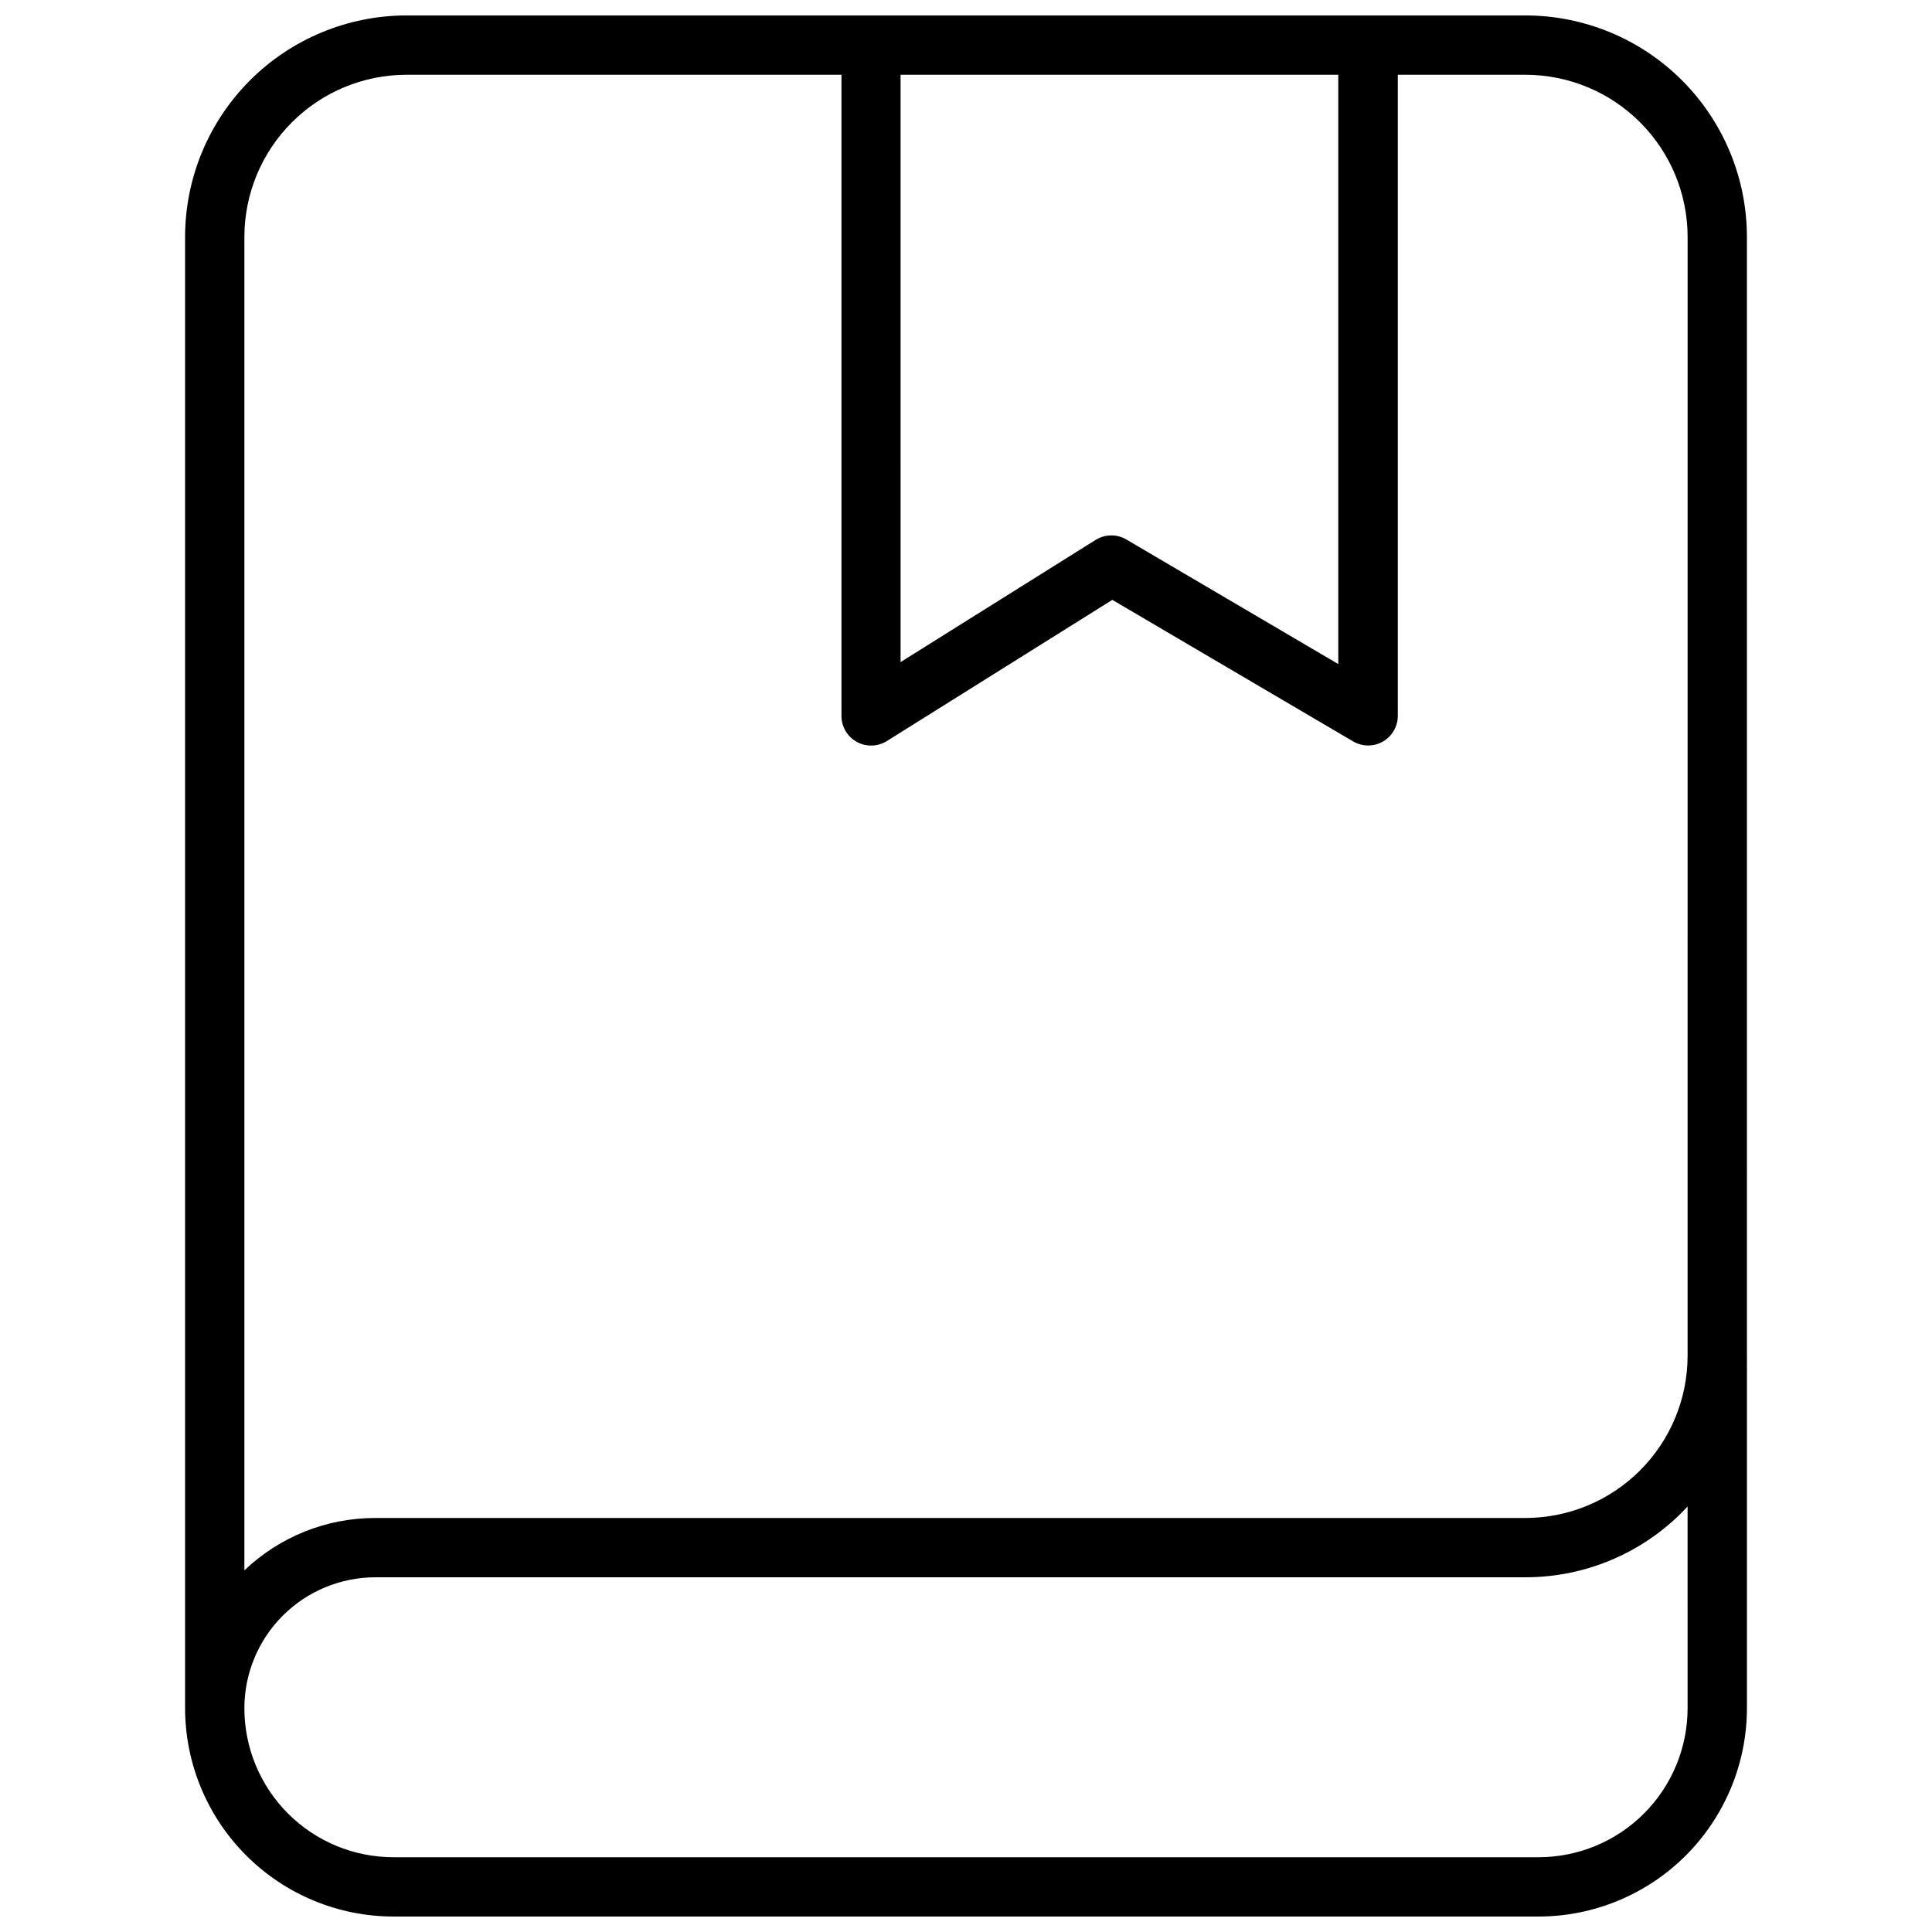 <?xml version="1.0" encoding="UTF-8"?>
<!-- The Best Svg Icon site in the world: iconSvg.co, Visit us! https://iconsvg.co -->
<svg width="800px" height="800px" version="1.1" viewBox="144 144 512 512" xmlns="http://www.w3.org/2000/svg">
 <defs>
  <clipPath id="a">
   <path d="m193 148.09h414v503.81h-414z"/>
  </clipPath>
 </defs>
 <g clip-path="url(#a)">
  <path d="m606.95 206.77c-0.012-15.559-6.199-30.477-17.203-41.477-11-11.004-25.918-17.188-41.477-17.203h-296.54c-15.559 0.016-30.477 6.199-41.477 17.203-11.004 11-17.188 25.918-17.203 41.477v387.71 0.578 1.414c-0.043 14.676 5.758 28.77 16.117 39.168 10.355 10.398 24.426 16.25 39.105 16.262h303.46c14.645-0.012 28.68-5.836 39.035-16.188 10.352-10.355 16.176-24.391 16.188-39.035v-89.066c0.027-0.367 0.027-0.734 0-1.102v-3.09zm-224.29-42.961h116v156.18l-56.059-32.957c-2.512-1.527-5.664-1.527-8.172 0l-51.766 32.43zm208.57 432.87c0 10.48-4.16 20.527-11.57 27.934-7.406 7.41-17.453 11.57-27.934 11.57h-303.46c-10.477 0-20.527-4.16-27.934-11.57-7.41-7.406-11.57-17.453-11.57-27.934 0.012-9.191 3.672-18.008 10.172-24.508 6.504-6.504 15.316-10.16 24.512-10.176h304.82c16.309 0.008 31.883-6.789 42.961-18.754zm0-93.363c-0.012 11.391-4.543 22.309-12.598 30.363-8.055 8.055-18.973 12.586-30.363 12.602h-304.82c-12.918-0.008-25.34 4.965-34.684 13.883v-353.39c0.012-11.391 4.543-22.309 12.598-30.363 8.055-8.055 18.973-12.586 30.363-12.598h115.27v169.91c-0.004 2.863 1.551 5.5 4.059 6.883 2.508 1.387 5.566 1.297 7.992-0.23l59.727-37.406 63.816 37.512h-0.004c2.43 1.426 5.434 1.445 7.879 0.051 2.445-1.398 3.957-3.992 3.965-6.809v-169.91h33.844c11.391 0.012 22.309 4.543 30.363 12.598 8.055 8.055 12.586 18.973 12.598 30.363z"/>
 </g>
</svg>